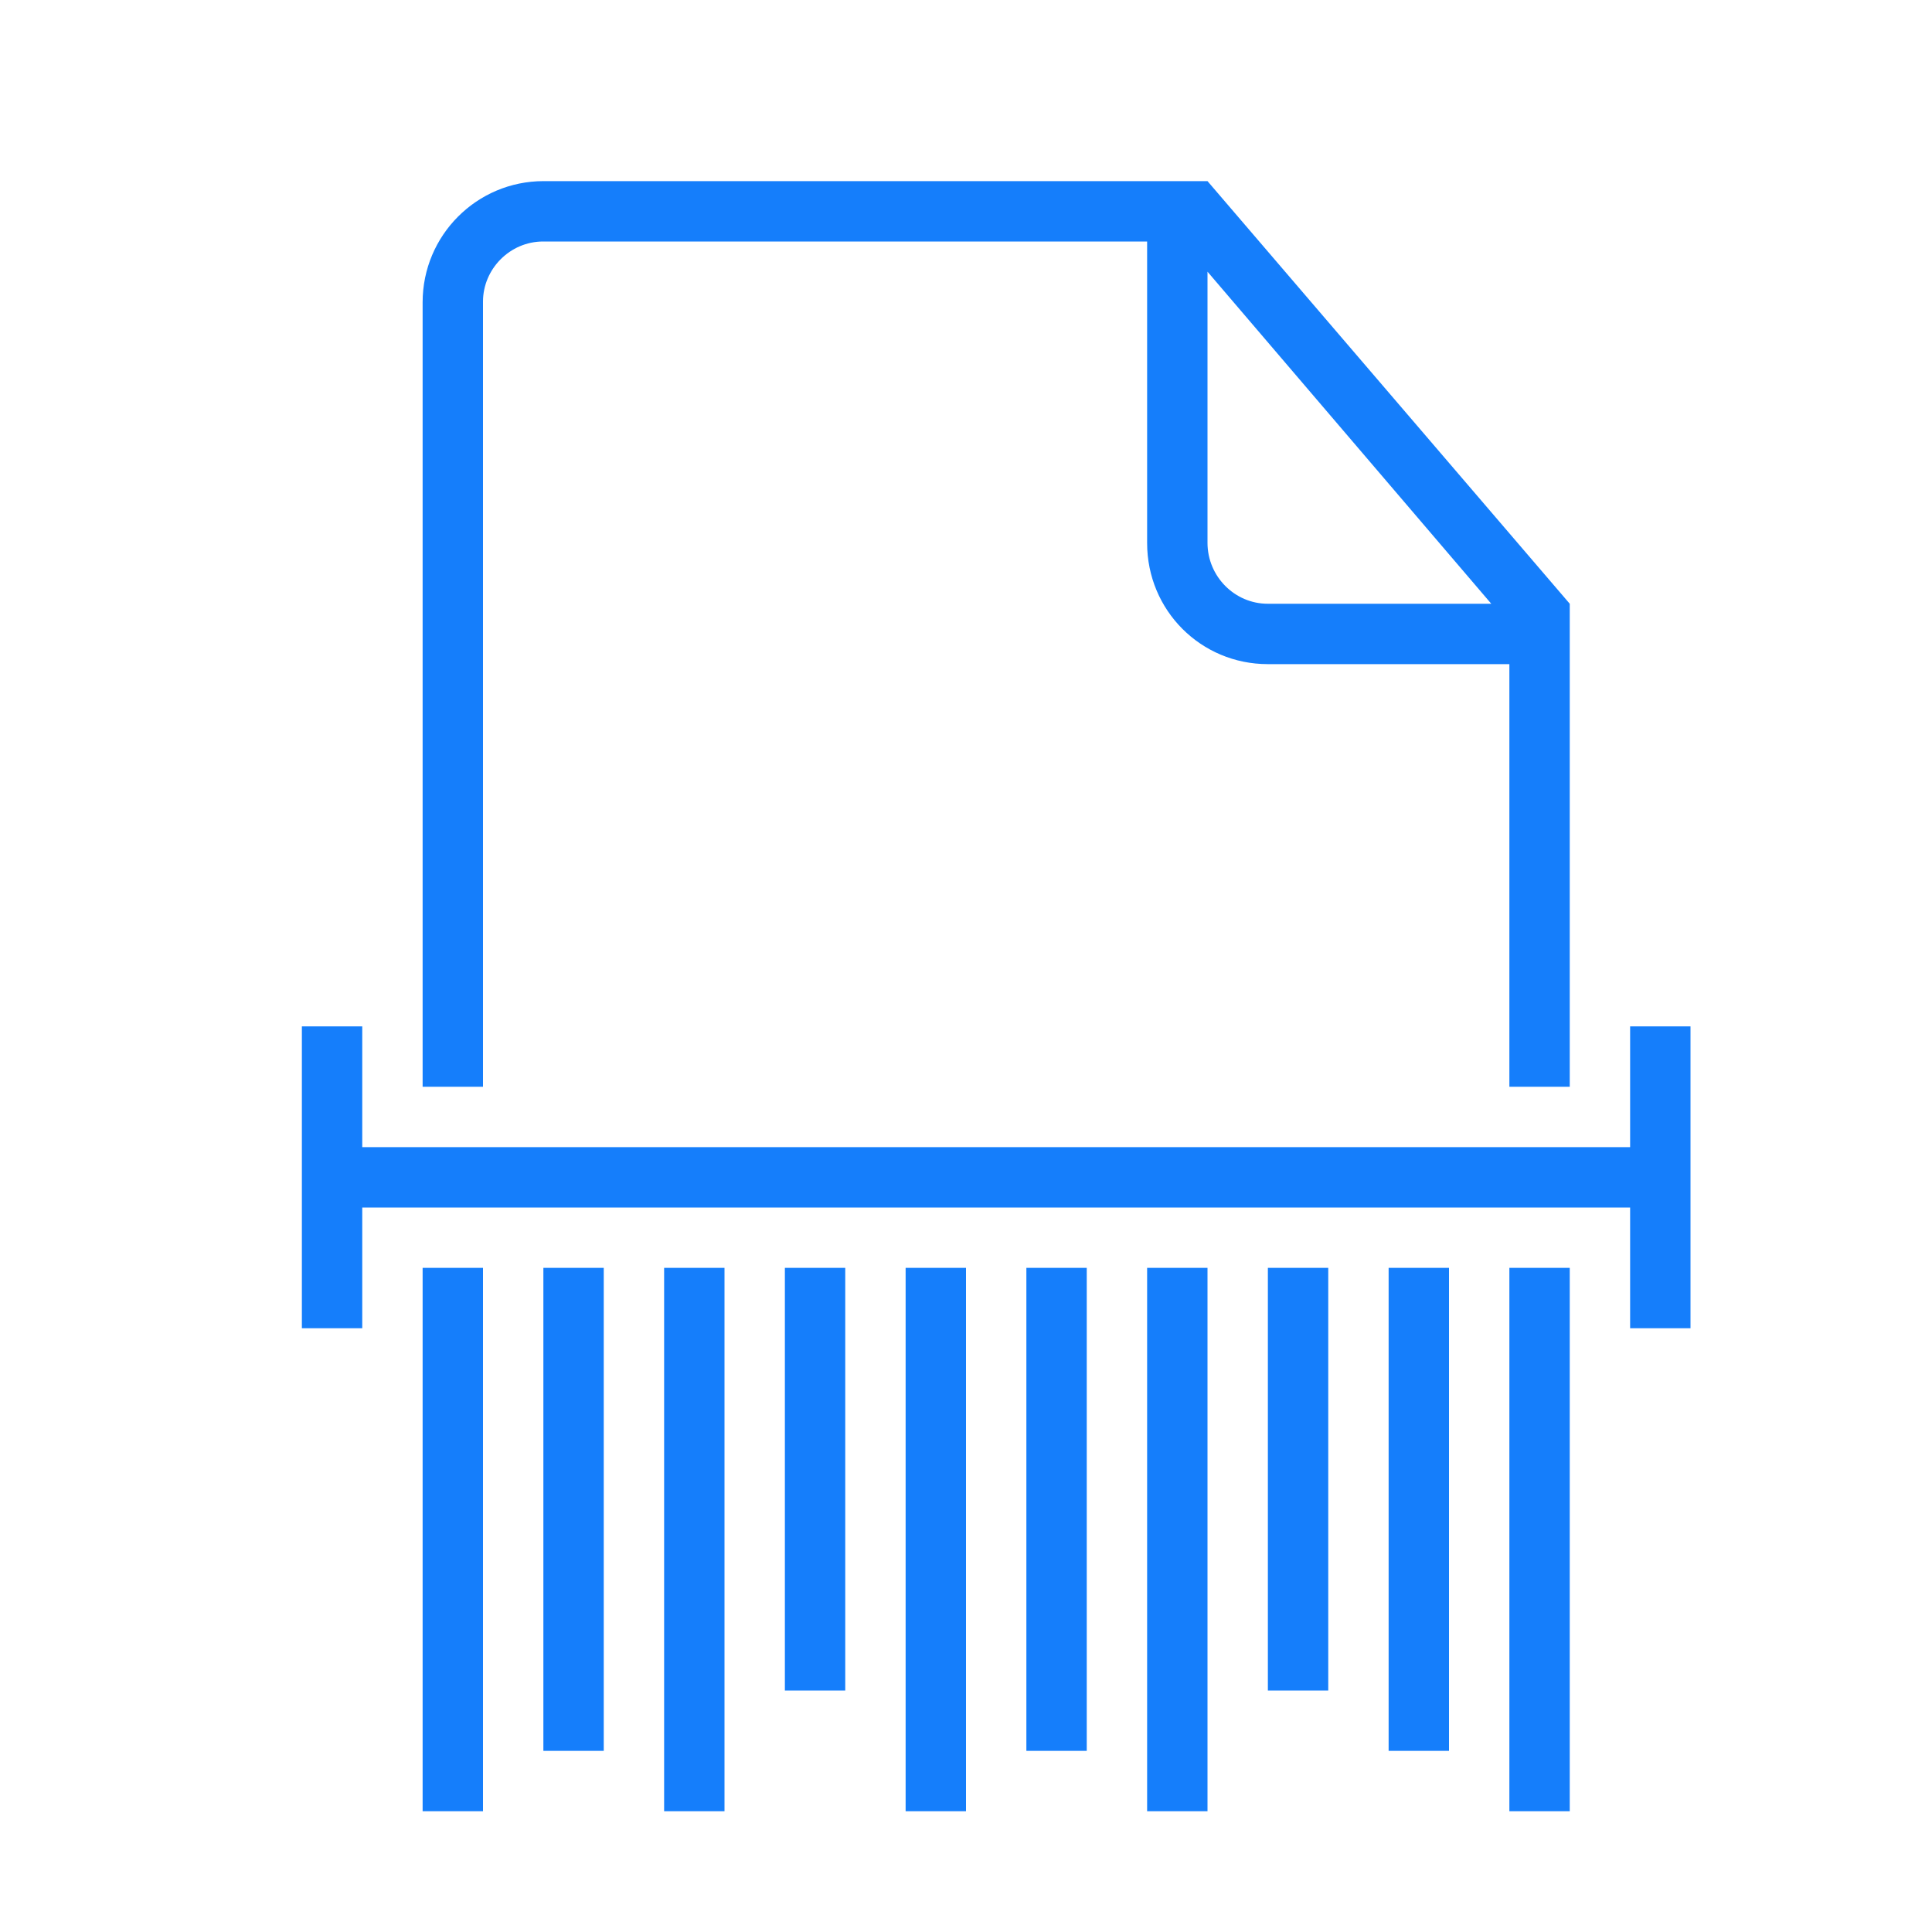 <?xml version="1.0" ?><svg height="32px" version="1.1" viewBox="0 0 32 32" width="32px" xmlns="http://www.w3.org/2000/svg" xmlns:sketch="http://www.bohemiancoding.com/sketch/ns" xmlns:xlink="http://www.w3.org/1999/xlink"><title/><desc/><defs/><g fill="none" fill-rule="evenodd" id="Page-1" stroke="none" stroke-width="1"><g fill="#157EFB" id="icon-126-document-shred"><path d="M27,20 L6,20 L6,22 L5,22 L5,17 L6,17 L6,19 L27,19 L27,17 L28,17 L28,22 L27,22 L27,20 L27,20 Z M26,18 L26,10 L26,10 L20,3 L9.003,3 C7.897,3 7,3.898 7,5.007 L7,18 L8,18 L8,4.995 C8,4.455 8.446,4 8.996,4 L19,4 L19,8.994 C19,10.113 19.894,11 20.998,11 L25,11 L25,18 L26,18 L26,18 L26,18 Z M20,4.5 L20,8.991 C20,9.548 20.451,10 20.997,10 L24.7,10 L20,4.5 L20,4.5 Z M25,21 L25,30 L26,30 L26,21 L25,21 L25,21 Z M23,21 L23,29 L24,29 L24,21 L23,21 L23,21 Z M21,21 L21,28 L22,28 L22,21 L21,21 L21,21 Z M19,21 L19,30 L20,30 L20,21 L19,21 L19,21 Z M17,21 L17,29 L18,29 L18,21 L17,21 L17,21 Z M15,21 L15,30 L16,30 L16,21 L15,21 L15,21 Z M13,21 L13,28 L14,28 L14,21 L13,21 L13,21 Z M11,21 L11,30 L12,30 L12,21 L11,21 L11,21 Z M9,21 L9,29 L10,29 L10,21 L9,21 L9,21 Z M7,21 L7,30 L8,30 L8,21 L7,21 L7,21 Z" id="document-shred"/></g></g></svg>